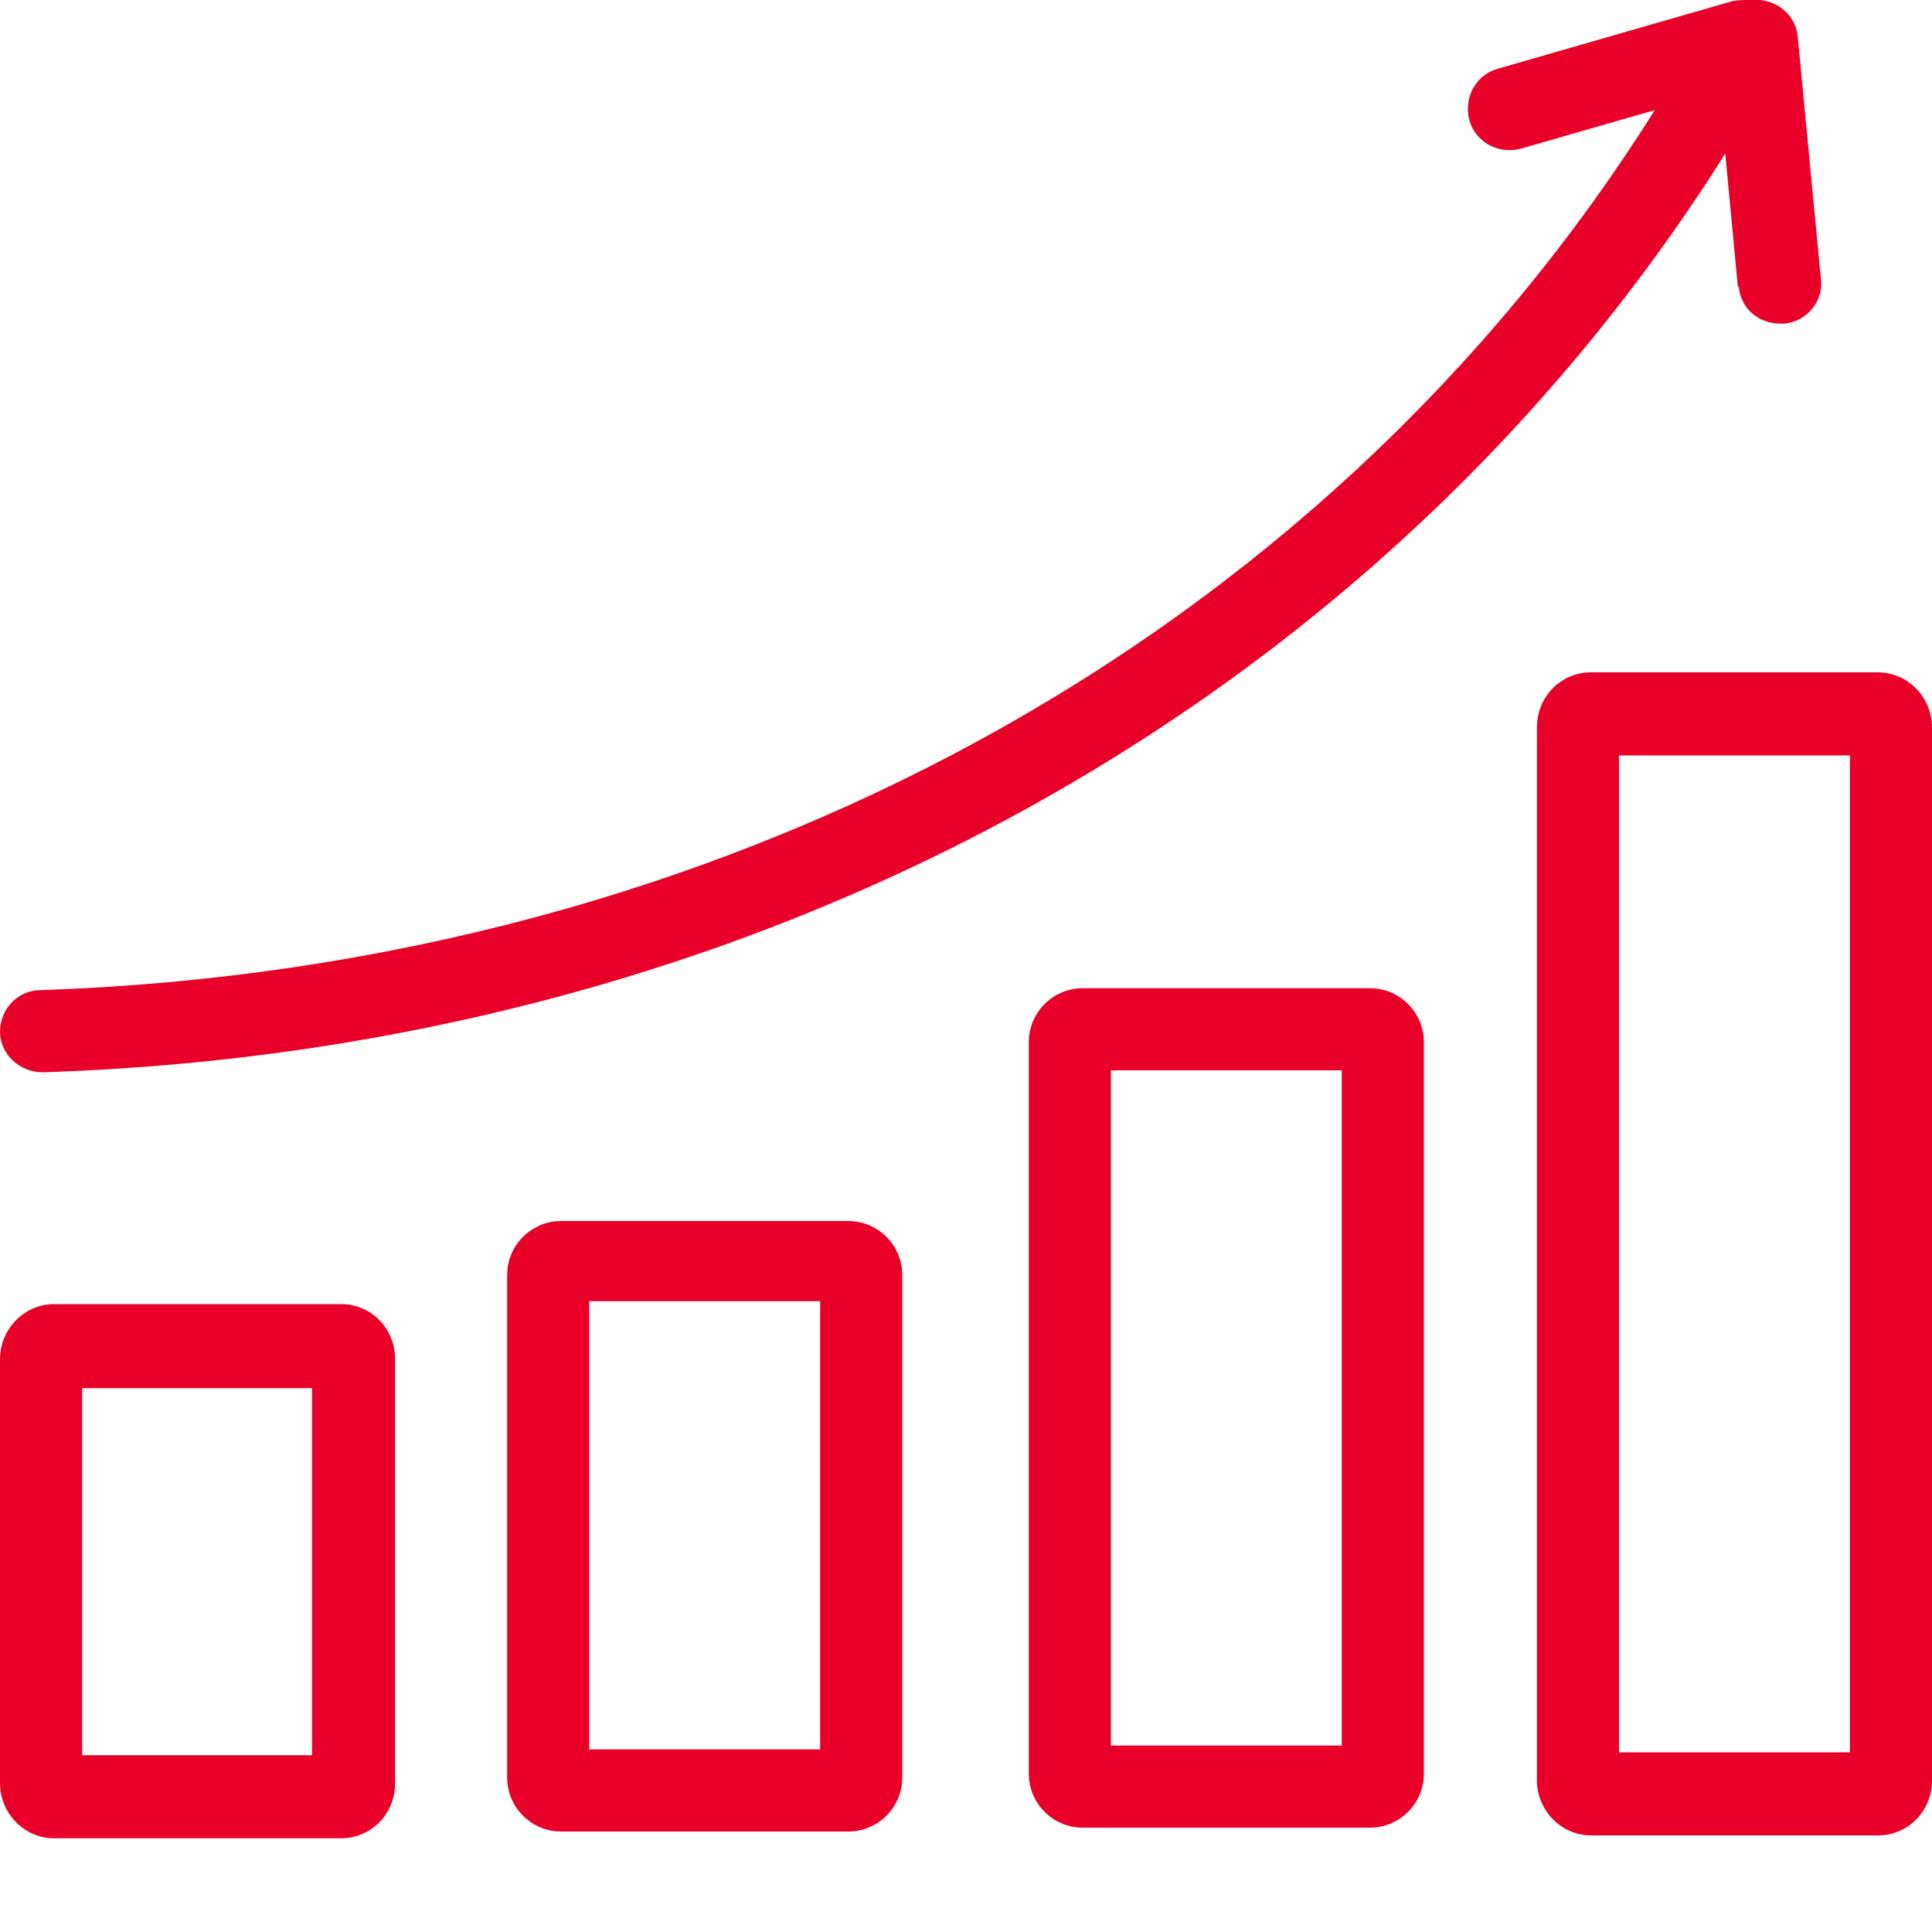 <svg width="20" height="20" viewBox="0 0 20 20" fill="none" xmlns="http://www.w3.org/2000/svg">
<g clip-path="url(#clip0_203_1778)">
<path fill-rule="evenodd" clip-rule="evenodd" d="M3.53 13.5H0.56C0.25 13.5 0 13.76 0 14.07V18.46C0 18.77 0.25 19.03 0.56 19.03H3.53C3.84 19.03 4.09 18.78 4.09 18.46V14.07C4.09 13.75 3.84 13.5 3.53 13.5ZM3.24 18.17H0.85V14.37H3.23V18.17H3.24Z" fill="#E90029"/>
<path fill-rule="evenodd" clip-rule="evenodd" d="M8.78 12.64H5.81C5.5 12.64 5.25 12.89 5.25 13.2V18.4C5.25 18.71 5.5 18.96 5.81 18.96H8.78C9.09 18.96 9.34 18.71 9.34 18.4V13.2C9.34 12.89 9.09 12.64 8.78 12.64ZM8.49 18.11H6.1V13.47H8.49V18.11Z" fill="#E90029"/>
<path fill-rule="evenodd" clip-rule="evenodd" d="M14.18 10.23H11.21C10.9 10.23 10.65 10.48 10.65 10.79V18.36C10.65 18.67 10.9 18.92 11.21 18.92H14.18C14.49 18.92 14.74 18.67 14.74 18.36V10.79C14.74 10.48 14.49 10.23 14.18 10.23ZM13.89 18.07H11.5V11.08H13.89V18.07Z" fill="#E90029"/>
<path fill-rule="evenodd" clip-rule="evenodd" d="M19.44 6.96H16.47C16.16 6.96 15.91 7.21 15.91 7.53V18.43C15.91 18.74 16.16 19 16.47 19H19.44C19.75 19 20 18.75 20 18.43V7.53C20 7.22 19.75 6.96 19.44 6.96ZM19.15 18.14H16.76V7.82H19.15V18.14Z" fill="#E90029"/>
<path fill-rule="evenodd" clip-rule="evenodd" d="M18 2.97C18.02 3.19 18.2 3.35 18.43 3.35H18.47C18.7 3.33 18.88 3.12 18.85 2.89L18.61 0.38C18.59 0.15 18.38 -0.02 18.14 1.15177e-05H18.12C18.06 1.15177e-05 18 1.15177e-05 17.94 0.01L15.51 0.71C15.28 0.77 15.15 1.01 15.21 1.24C15.27 1.47 15.51 1.6 15.74 1.54L17.13 1.14C13.68 6.63 7.5 10.01 0.42 10.25C0.18 10.25 0 10.45 0 10.68C0 10.91 0.2 11.1 0.44 11.1H0.45C7.82 10.86 14.24 7.33 17.86 1.59L17.99 2.97H18Z" fill="#E90029"/>
</g>
<defs>
<clipPath id="clip0_203_1778">
<rect width="20" height="19.03" fill="white"/>
</clipPath>
</defs>
</svg>
